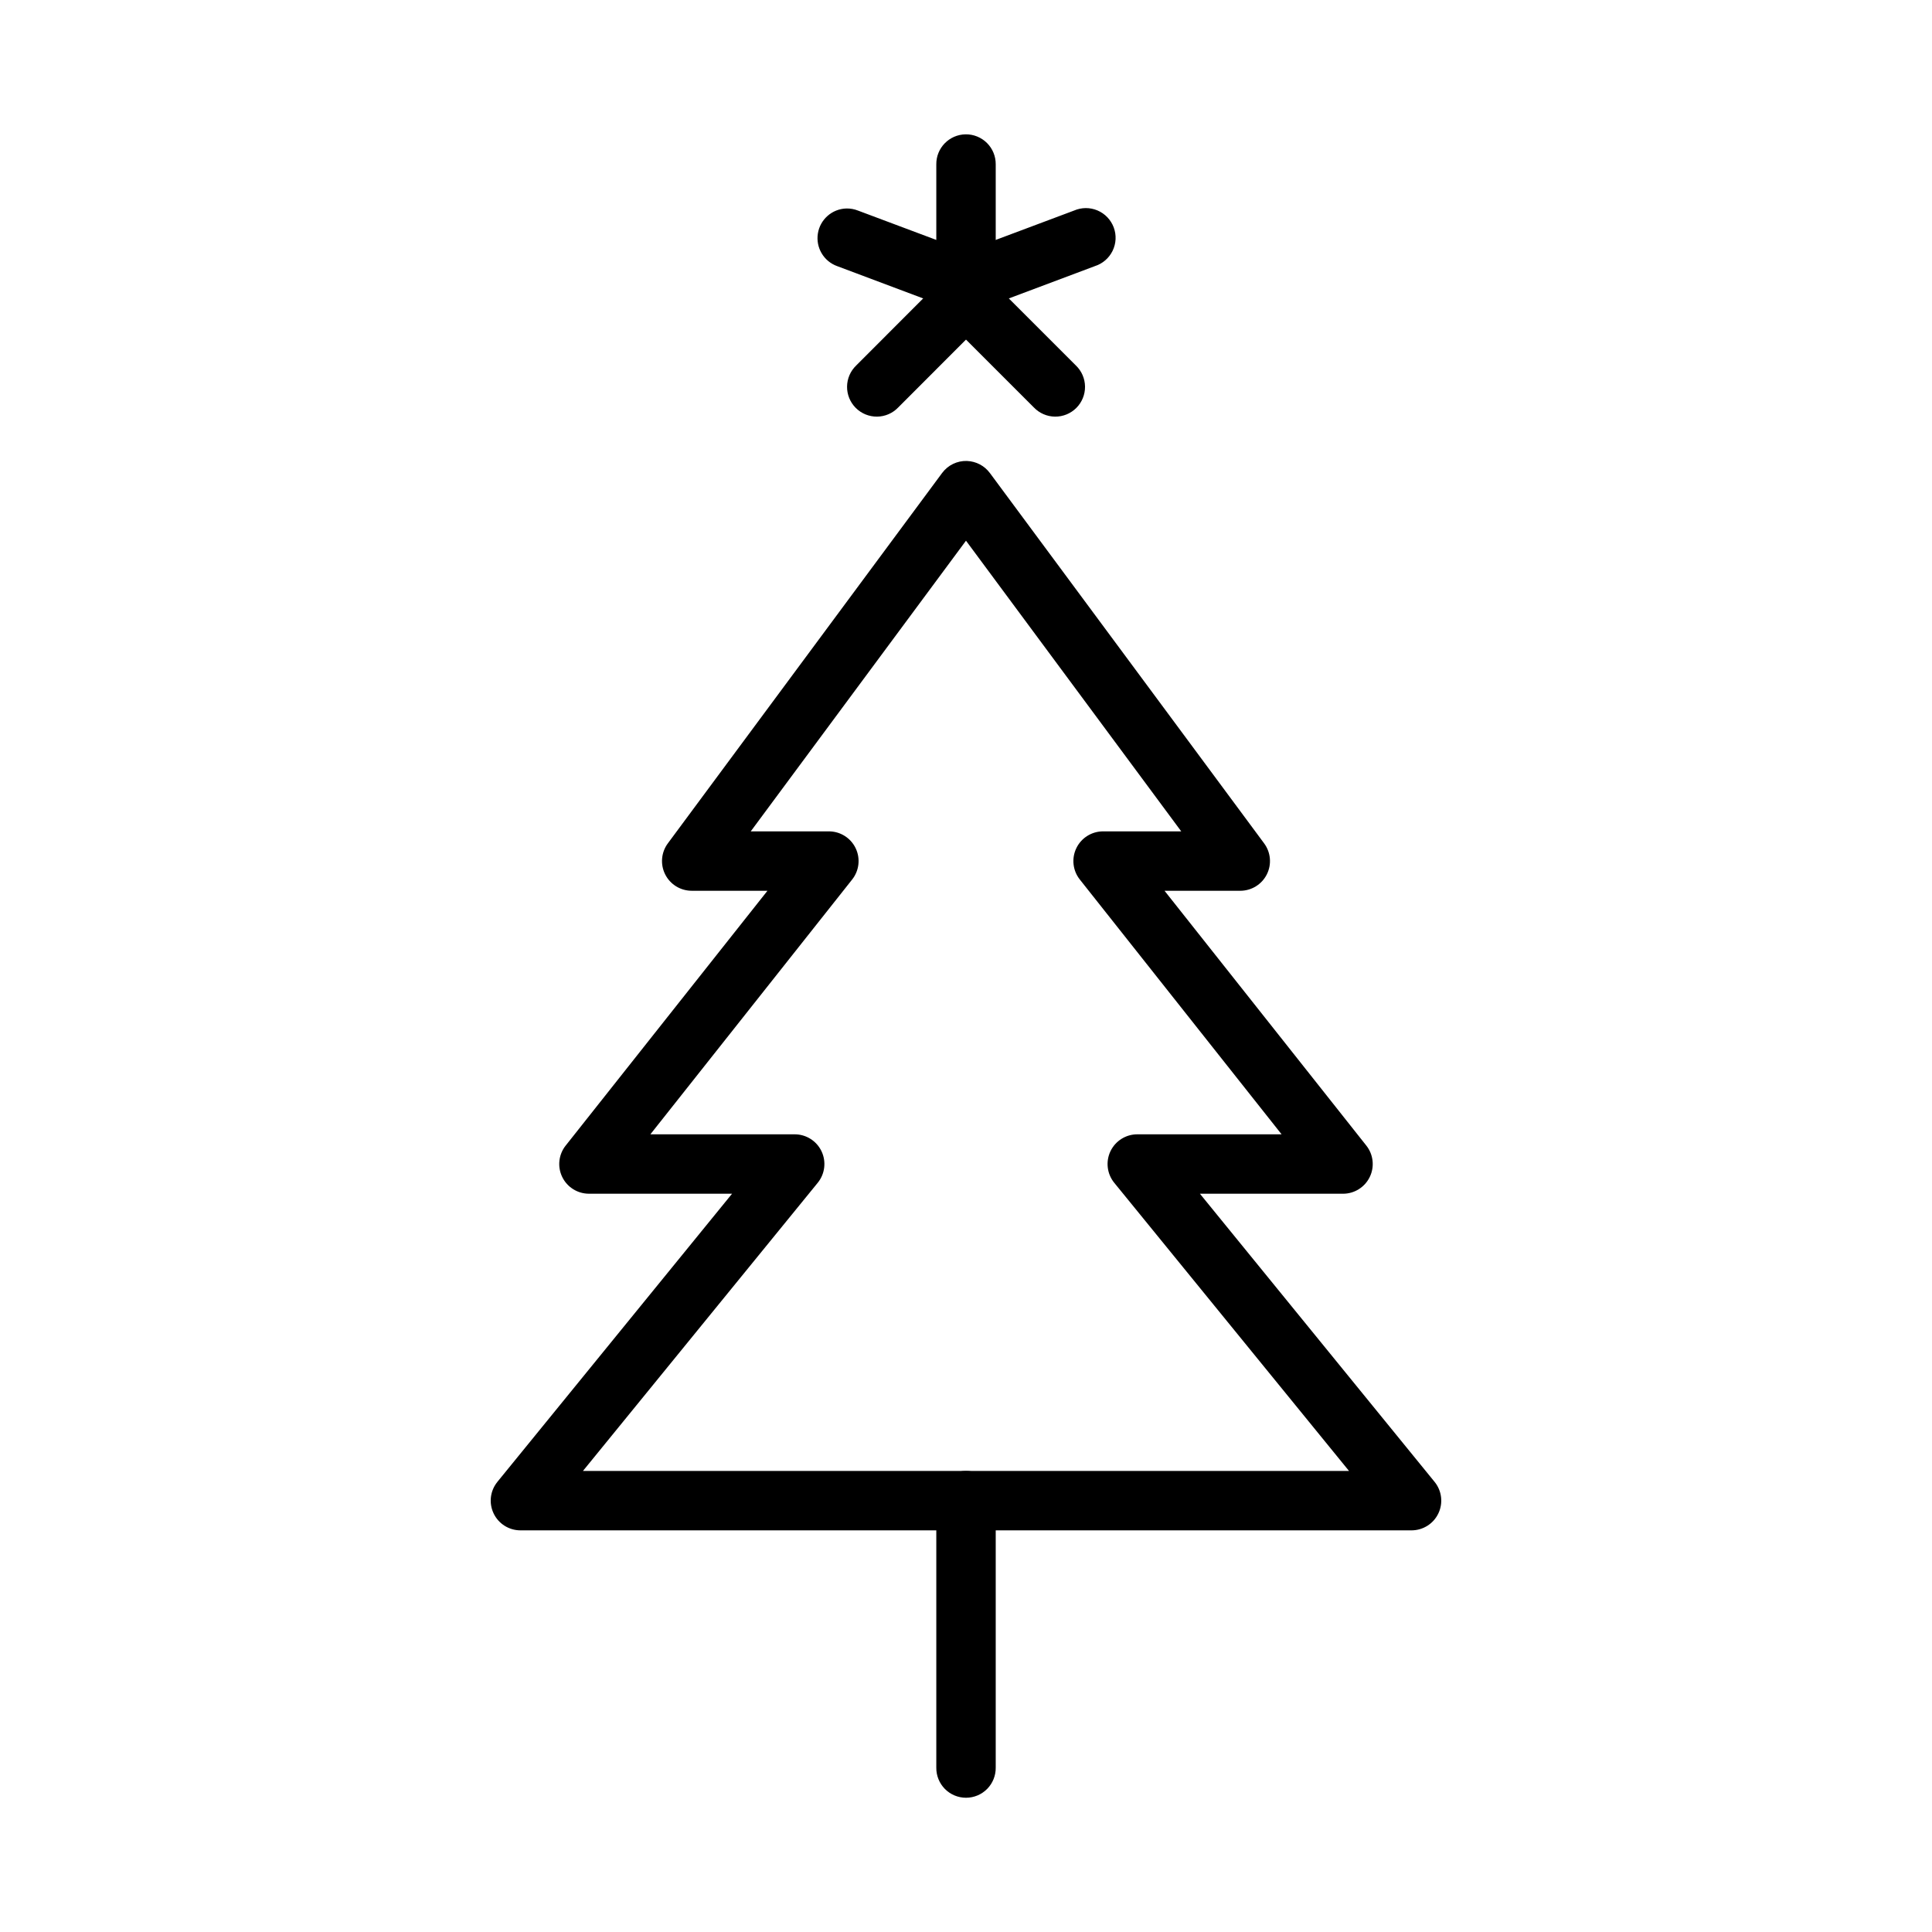 <?xml version="1.0" encoding="UTF-8"?>
<!-- The Best Svg Icon site in the world: iconSvg.co, Visit us! https://iconsvg.co -->
<svg fill="#000000" width="800px" height="800px" version="1.1" viewBox="144 144 512 512" xmlns="http://www.w3.org/2000/svg">
 <g fill-rule="evenodd">
  <path d="m400.27 266.16c-2.594-0.09-5.07 1.109-6.609 3.199l-72.664 98.125c-1.781 2.391-2.059 5.582-0.715 8.246 1.34 2.66 4.07 4.34 7.051 4.332h20.051l-53.473 67.527h-0.004c-1.875 2.367-2.231 5.602-0.914 8.32s4.074 4.441 7.094 4.438h37.914l-62.207 76.383 0.004 0.004c-1.91 2.356-2.293 5.602-0.984 8.34 1.305 2.738 4.066 4.481 7.102 4.484h236.16c3.035-0.004 5.797-1.746 7.102-4.484 1.309-2.738 0.926-5.981-0.98-8.34l-62.207-76.383h37.914c3.019 0.004 5.777-1.723 7.094-4.441s0.961-5.953-0.914-8.32l-53.473-67.527h20.051-0.004c2.981 0.008 5.711-1.668 7.055-4.332 1.34-2.66 1.062-5.852-0.719-8.246l-72.664-98.125v0.004c-1.426-1.934-3.656-3.113-6.059-3.199zm-0.273 21.129 57.043 77.031h-20.699c-3.019-0.004-5.777 1.719-7.094 4.438s-0.961 5.953 0.914 8.32l53.473 67.527h-38.223 0.004c-3.047-0.008-5.824 1.742-7.133 4.488-1.309 2.75-0.914 6.008 1.012 8.367l62.207 76.352h-203.01l62.207-76.352c1.926-2.359 2.32-5.617 1.012-8.367-1.309-2.746-4.086-4.496-7.129-4.488h-38.223l53.473-67.527c1.875-2.367 2.231-5.602 0.914-8.32s-4.074-4.441-7.094-4.438h-20.695z"/>
  <path d="m399.88 533.81c-2.086 0.031-4.078 0.895-5.531 2.394-1.453 1.496-2.25 3.512-2.219 5.602v70.633c-0.027 2.106 0.789 4.137 2.266 5.641 1.48 1.5 3.5 2.344 5.609 2.344 2.106 0 4.125-0.844 5.606-2.344 1.48-1.504 2.293-3.535 2.266-5.641v-70.633c0.031-2.133-0.801-4.184-2.305-5.691-1.508-1.508-3.559-2.336-5.691-2.305z"/>
  <path d="m368.3 199.25c-3.789 0.105-6.961 2.894-7.555 6.633-0.594 3.742 1.559 7.375 5.125 8.648l31.363 11.777v0.004c1.785 0.668 3.75 0.668 5.535 0l31.363-11.777 0.004-0.004c2.059-0.648 3.762-2.113 4.711-4.055s1.059-4.188 0.301-6.211c-0.758-2.023-2.312-3.648-4.301-4.492s-4.234-0.832-6.219 0.031l-28.625 10.73-28.629-10.73c-0.98-0.387-2.023-0.574-3.074-0.551z"/>
  <path d="m400 214.99c-3.211 0.004-6.094 1.949-7.297 4.922s-0.484 6.379 1.82 8.609l23.461 23.461h0.004c1.465 1.531 3.484 2.406 5.598 2.43 2.117 0.02 4.156-0.809 5.652-2.309 1.496-1.496 2.328-3.531 2.305-5.648-0.02-2.117-0.895-4.137-2.426-5.602l-23.461-23.461c-1.484-1.535-3.523-2.398-5.656-2.398z"/>
  <path d="m399.88 179.6c-4.336 0.07-7.801 3.629-7.75 7.965v31.273c-0.027 2.109 0.789 4.141 2.266 5.641 1.48 1.5 3.5 2.344 5.609 2.344 2.106 0 4.125-0.844 5.606-2.344s2.293-3.531 2.266-5.641v-31.273c0.023-2.125-0.812-4.168-2.316-5.668-1.508-1.5-3.555-2.328-5.68-2.297z"/>
  <path d="m399.75 214.99c-2.051 0.066-3.992 0.926-5.414 2.402l-23.43 23.461c-1.531 1.465-2.406 3.484-2.426 5.602-0.023 2.117 0.809 4.152 2.305 5.648 1.496 1.5 3.535 2.328 5.652 2.309 2.117-0.023 4.133-0.898 5.598-2.43l23.43-23.461h0.004c2.34-2.262 3.047-5.727 1.781-8.727-1.27-2.996-4.25-4.906-7.5-4.805z"/>
 </g>
</svg>
